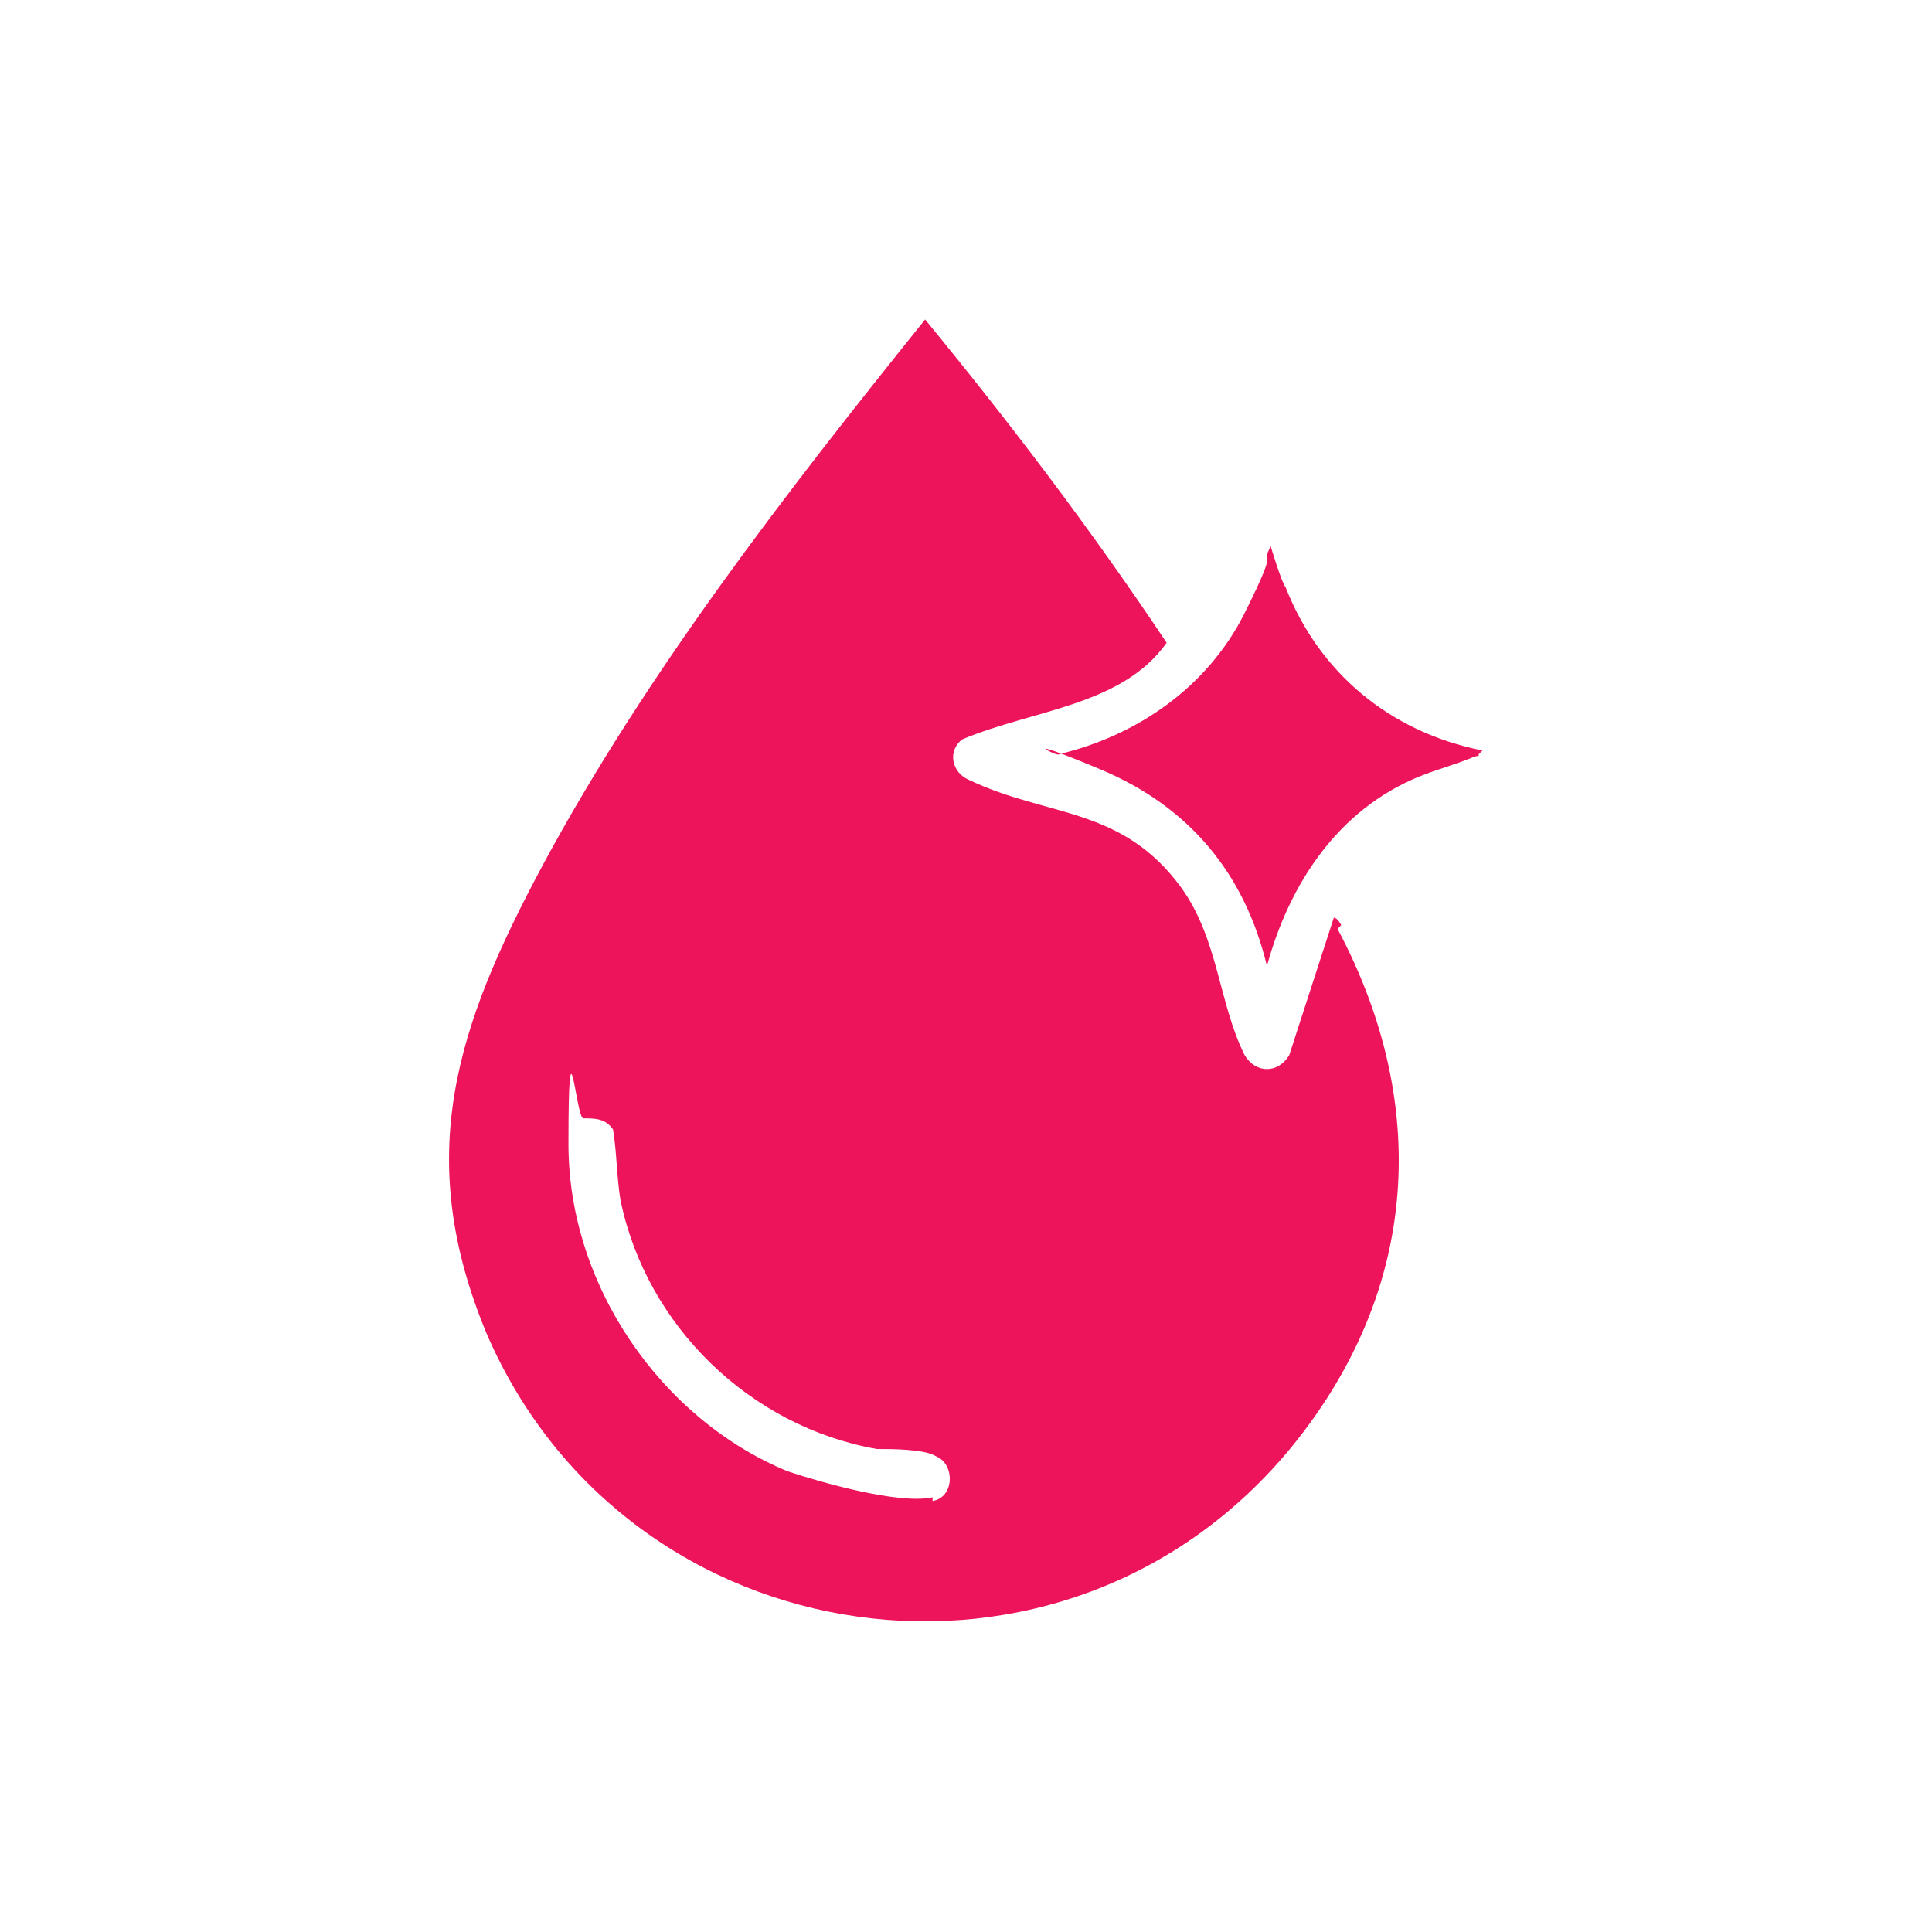 <?xml version="1.0" encoding="UTF-8"?>
<svg id="Layer_1" xmlns="http://www.w3.org/2000/svg" version="1.1" viewBox="0 0 52 52">
  <!-- Generator: Adobe Illustrator 29.6.1, SVG Export Plug-In . SVG Version: 2.1.1 Build 9)  -->
  <defs>
    <style>
      .st0 {
        fill: #ed145b;
      }
    </style>
  </defs>
  <path class="st0" d="M36.1,24.9c0,0-.1-.2-.2-.2l-1.2,3.7c-.3.5-.9.5-1.2,0-.7-1.4-.7-3.1-1.7-4.5-1.6-2.2-3.6-1.9-5.7-2.9-.5-.2-.6-.8-.2-1.1,1.9-.8,4.3-.9,5.5-2.6-2-3-4.2-5.9-6.5-8.7-3.7,4.6-7.5,9.5-10.3,14.7-2.3,4.3-3.5,7.8-1.5,12.6,3.8,8.8,15.6,10.5,21.7,3,3.4-4.2,3.7-9.2,1.2-13.9ZM25.1,40.3c-.9.2-3-.4-3.9-.7-3.4-1.4-5.9-5-5.9-8.8s.2-.7.4-.7c.3,0,.6,0,.8.3.1.6.1,1.3.2,1.9.7,3.4,3.5,6.1,6.9,6.7.4,0,1.3,0,1.6.2.5.2.5,1.1-.1,1.2Z"/>
  <path class="st0" d="M39.8,20.3c0,.1,0,0-.2.1-.5.2-.9.3-1.4.5-2.2.9-3.5,2.9-4.1,5.1-.6-2.5-2.1-4.3-4.5-5.3s-1.1-.3-1.1-.4c2.1-.5,4-1.8,5-3.8s.4-1.2.7-1.8c0,0,.3,1,.4,1.1.9,2.3,2.8,3.9,5.3,4.4Z"/>
</svg>